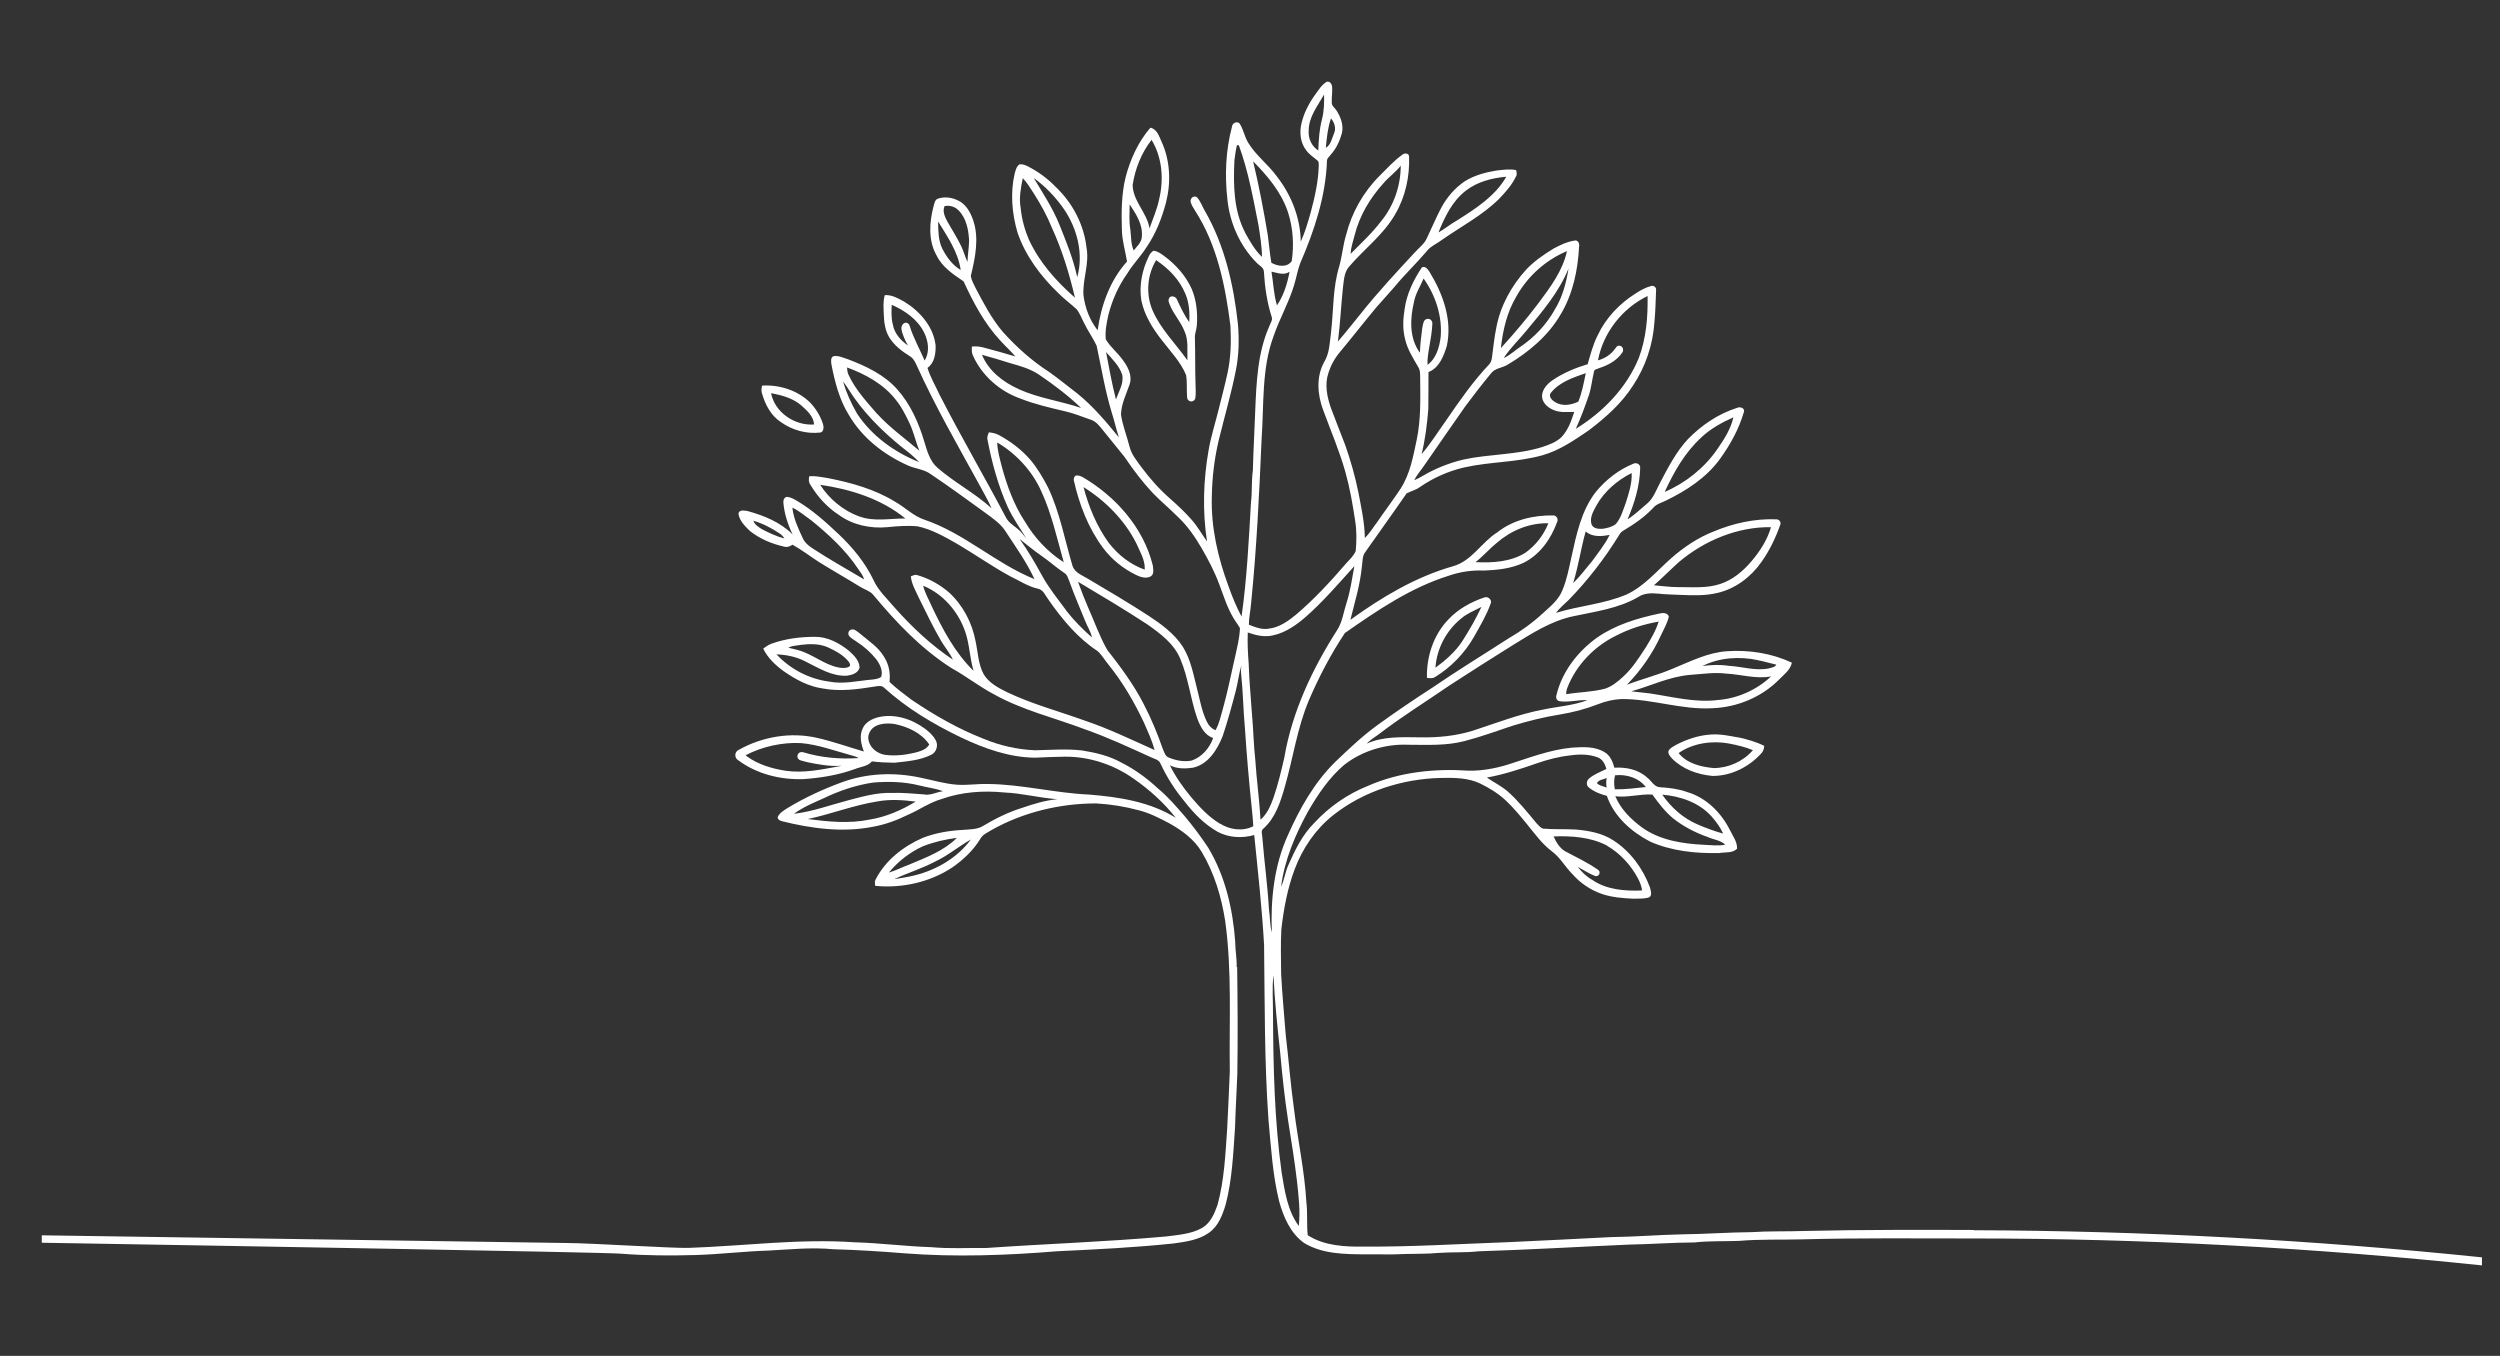<svg xmlns="http://www.w3.org/2000/svg" id="_&#xD1;&#xEB;&#xEE;&#xE9;_1" data-name="&#xD1;&#xEB;&#xEE;&#xE9; 1" viewBox="0 0 2765.7 1500"><rect x="0" y="0" width="2765.7" height="1500" fill="#333333" stroke="none"/><path d="M1318.2,319.3c-6.6-14.5-17.5-26.6-30.2-36-3.6-2.6-7.4-5.6-12-5.9-2.6,1.6-4.3,4.2-5.5,7-7.1,14.7-10.4,31.5-7.9,47.8,3.4,16.6,12.6,31.3,23,44.5,9.4,12.3,20.5,23.6,26.5,38.1,1.5,8.2.4,16.7,1.2,25,.2,2.5,2.4,4.5,4.9,4.3,0,0,0,0,.1,0,2.1-.2,3.8-1.8,4.1-3.9.7-4.9.3-10,.2-15-.6-17-.2-33.9-.7-50.9-.4-4.8,1.7-9.2,2.1-13.9,1.1-13.8-.3-28.1-5.7-40.9ZM1315.6,356.2c-5.7-7.7-9.6-16.4-13.6-25-1.1-2.4-3.8-3.8-6.3-3.2-1.1.3-2.1.9-2.4,2.2-1.4,2.2,0,4.7.8,6.9,4,10.3,12,18.5,16.1,28.9,4.9,10.2,3,21.7,3.4,32.6-13.1-18.5-29.8-34.7-38.8-55.8-7.3-17.7-5.7-38.7,4.2-55,13.8,9.2,25.9,21.6,32.3,37.1,4.2,9.8,5,20.8,4.4,31.3Z" fill="#fff" stroke-width="0"></path><path d="M910.3,468.7c-2.8-8.6-7.7-16.6-13.9-23.2-13.9-13.7-34.1-20.1-53.3-18.9-.7,3-1.1,6.1,0,9,3.5,12.2,10,24.5,21,31.5,12.5,8.9,28.3,13.2,43.6,11.4,4-1.2,3.7-6.5,2.7-9.7ZM853,434.9c12,2.4,24.6,5.6,33.9,14,6.1,5.5,13.2,11.9,13.7,20.7-21.2,1.6-43.6-13.3-47.6-34.8Z" fill="#fff" stroke-width="0"></path><path d="M1275.3,625.4c-10.4-41.8-41.1-76.3-77.8-97.7-2.4-1.2-5.2-2.3-7.8-1.4-1.4,1.3-2,3-1.8,4.9,6,26.8,16,53.1,32.6,75.2,9.5,12.7,22.2,22.8,36.4,29.7,4.9,2.4,10.9,4.3,16,1.6,4.3-2.4,2.8-8.3,2.4-12.3ZM1266.4,630.2c-16-5.6-29.7-16.5-40-29.9-13.2-18.4-22-39.6-27.7-61.4,24.2,15.1,45.2,36.3,58.2,61.8,4.1,9.4,10.1,18.8,9.5,29.4Z" fill="#fff" stroke-width="0"></path><path d="M1642.2,660.9c-14.9,5-29.2,12.9-40,24.5-16.4,17-24.2,41.2-23.6,64.5,2.9.3,6.2,1,8.8-.8,17.8-10.9,32.9-26.4,43.2-44.5,6.7-12,13.9-23.9,18.5-36.9,2-3.9-3.2-8.5-6.9-6.7ZM1617.4,709.8c-7.7,11.6-18.3,20.7-29.4,28.9,1.4-21.1,12.1-41.3,28.5-54.5,6.6-5.7,14.8-8.8,22.4-12.8-6.2,13.3-13.6,26-21.5,38.4Z" fill="#fff" stroke-width="0"></path><path d="M1035.4,819.4c-2.6-5.4-7.3-9.5-11.9-13.1-14.7-10.9-33.9-17.2-52.1-12.8-6.8,1.8-13.9,5.4-16.9,12.1-4.1,8.2-1.9,17.7,1.2,25.8-17.1-5-33.9-11-51.3-15-29.4-6.9-61.2-1.5-87.4,13.3-4.5,2-4.7,8.8-.5,11.2,20.7,15.5,47.2,22,72.8,21,19.1-1.4,38.3-4.5,56.4-11.1,6.4-2.6,14.2-2.9,18.9-8.5,8.2,1.1,16.5,1.3,24.8,1.5,13.7-1.5,28-2.5,40.6-8.7,5.8-2.6,8.2-10.2,5.4-15.8ZM888.1,832.2c-1.5-.4-3-.2-4.2.8h0c-2.9,2.4-2,7,1.5,8.1,1.7.5,3.4.9,5.1,1.4.9.3,1.8.5,2.7.7,11.9,2.5,25.8,5,37.9,3.9l-2.1.5c-19.6,3.6-39.7,8-59.7,5.1-15.1-2.3-30.3-6.8-42.8-15.8l-1.6-1.4c18.2-9.6,41-14.6,61.5-13.4,19,1.7,37,8.5,55.4,13.5,2.8.8,5.6,1.5,8.2,3-20.8,1.5-41.9-.4-61.8-6.5ZM1015.9,831.7c-11.9,3.2-24.3,5-36.6,3.4-2.1-.3-4.2-.9-6.1-1.8l-.8-.4c-5.2-2.4-9.4-6.8-11.1-12.3-1-3.1-1.2-6.3.3-9.5,4.3-10.7,18-11.6,27.8-10.2,14.7,3,30,9.8,38.6,22.7-2.5,4.5-7.3,6.7-12,8Z" fill="#fff" stroke-width="0"></path><path d="M1923.4,815.9c-10.1-1.8-20.3-4.1-30.6-3.3-13.7.8-27,5.3-39.1,11.7-2.7,1.5-5.5,3.1-7.4,5.5-2,3.4,1.2,6.8,3.3,9.2,11.8,12,28.4,17.9,44.9,19.4,20.7.1,40.6-10,54.3-25.3,2-2.2,2.8-5.1,2.9-8-8.9-4.4-18.6-7.1-28.2-9.3ZM1895.8,849.7c-14.1-1.3-29.6-5-38.8-16.6,15.9-11,36.7-14,55.6-10.6,9,1.8,18.1,3.8,26.6,7.4-10.7,12.4-27,19.8-43.3,19.8Z" fill="#fff" stroke-width="0"></path><path d="M1368.1,1069.8c.3-9.3-1.6-18.5-1.6-27.8-2.6-36.2-11-72.7-29.8-104.1-8.1-12.3-16.9-24-26.3-35.2-9.3-10.6-18.5-21.6-29.5-30.5-12.1-11.4-25.7-21.2-40.6-28.7-13.3-7.4-28.3-10.9-43.2-13.3-17.4-2-34.8-.5-52.2-.2-19.4-.8-38.8-5.2-56.8-12.7-28.3-11-54.8-26.3-79.9-43.3-8.3-6.2-16.6-12.5-24.2-19.6,1.2-9.5-.6-19.2-5.7-27.3-6.2-11-17.2-17.9-26.6-25.9-2.1-1.6-4.1-3.4-6.5-4.5-2.3-1-5.1-.2-6.3,2.1,0,0,0,0,0,0-.9,1.9-.3,4.2,1.2,5.6,2.3,2.1,5,3.8,7.6,5.5,8.3,5.3,15.7,12,21.8,19.6,4,5.5,7.5,12.6,5.3,19.4-2.9,2.1-6.7,2.5-10.1,2.9-15.8,1.3-31.7,5.4-47.6,2.2-22.1-2.9-42.9-13.8-58.1-30.1,10.8.4,21.8,2.6,31.5,7.6,14.7,7.2,29.4,16.9,46.4,16,5.5-.7,12.4-2.8,14-8.8,0-7.9-6.4-13.9-11.8-18.8-10.6-8.5-23.5-15.5-37.4-15.4-16.3,0-32.8,2-48.2,7.6-3.4,1.2-6.3,3.3-9.2,5.4,5,10.4,13.7,18.5,22.9,25.2,12.9,8.9,27.1,16.7,42.8,18.9,19.4,3.7,39.1.9,58.3-2.2,3.3-.5,7.3-1.3,9.9,1.5,25.1,22.9,54.6,40.3,85.1,55,25.6,12.1,53,22,81.6,22.3,10.8-.6,21.6-.8,32.4-1.1,27.5-.4,54.8,8.7,77.2,24.6,17.3,12.1,33.2,26.4,46.2,43-28.7-17.8-62.8-23-95.9-25.7-37.6-1.6-74.5-11.4-112.2-11.7-11.3-.3-22.6,1.6-33.9.8-13.6-1-26.7-5-40-7.7-28.8-6.3-59.4-5.2-87.1,4.9-20.7,7.6-40.8,16.8-59.7,28.2-4.3,2.8-9.2,5.4-11.5,10.2-.5,2.6,2.3,4.2,4.4,4.7,32.7,8.2,67.1,12.8,100.5,6.3,13.7-2.4,26.7-7.2,39.1-13.3,12.7-5.5,24.2-13.8,37.7-17.6,22-7.8,45.9-9.4,69-7.1,19.7.8,38.9,6.1,58.6,7.4-13.4,1.4-26.3,5.2-38.9,9.6-15.2,4.7-29.6,11.8-43.2,20-6.7,4.1-14.9,3.7-22.4,4.4-15.1.8-30.3,3.3-44.4,8.8-21.7,9.5-41.5,25-52.3,46.4-1.1,2.1-.5,4.5-.3,6.7,29.5,2.9,60.3-3.9,85.2-20.3,12.3-8.5,23.5-19.1,31.3-32,2.6-4.7,7.8-6.6,12.1-9.4,35.2-19.8,75.7-29.5,116-29.5,16,.9,31.9,3.5,47.4,7.7,11.7,3,22.5,8.6,33.2,14.2,14,7.8,27.6,17.7,36,31.7,14,23.5,22,50.2,26.1,77.2,7.5,54.9,4.2,110.4,5,165.7-1,21-1.7,42.1-2.9,63.1-2,28.3-3.1,57-10.7,84.5-3.3,9.5-7.6,19.7-16.5,25.2-12.2,7.1-26.8,8-40.5,9.8-66.1,5.9-132.4,8.1-198.5,12.7-20.5-.2-41.1,1-61.5-.9-28.3-.9-56.5-4.6-84.8-5.4-61-4.2-122,4.1-183,6.2-17.4.6-107.7-5.3-135.5-5.4-4.8,0-404-5.9-580.4-8.5v8.2c185.2,3.1,620,10.5,640.5,12.1,27.6,2.2,55.4,2.3,83,1.5,26.7-.8,53.4-4.1,80.1-4.9,24-1.3,48.1-3.8,72.2-1.5,26.2.7,52.3,2.4,78.5,4.5,56.4,4.4,113.1,2.3,169.3-2.3,42.9-2,85.8-4.1,128.6-8.6,13.5-1.9,27.8-3.8,39.1-11.9,10.3-7.2,14.9-19.6,18.4-31.1,7.3-27.9,8.4-57,10.4-85.7.5-19.6,1.8-39.1,2.5-58.6.6-39.5.4-79-.2-118.5ZM885,713.5c10.5-1.3,21.6-1.7,31.5,2.9,8,3.7,16.1,8.1,21.9,15,1.4,1.6,3.5,5,.6,6.3-3.3,1.8-7.4,1.3-11,.8-16.4-3.1-29.2-15.1-45.2-19.3-3.5-1-7.1-1.8-10.6-2.6,3.8-2.4,8.5-2.2,12.8-3ZM961.9,906.7c-22.5,4.7-45.7,2.3-68.3-.6,26-5.5,50.9-15.4,77.1-19.5,14-2.6,28.3-1.6,42.3.2-15.7,9.5-32.8,17-51.1,19.9ZM1023.2,878.9c-12.3-.8-24.6-2.2-37-1.7-15.8-.5-31.3,3.8-46.5,7.8-20.4,5.3-40.4,12.8-61.4,15.3,10-7.4,21.8-12.2,33.1-17.3,17.2-8.3,35.6-14.5,54.6-17.3,16.9-1.3,34-1,50.5,3.1,8.9,2.4,18.1,3.2,26.7,6.5-6.8.9-13.1,4.5-20.2,3.8ZM1020.6,936.4c12.2-4.9,25-7.8,38-9.5-14.3,14.3-33.8,21.6-52.1,29.3-7.8,2.8-15.2,6.8-23.2,9.1,10.1-12.2,22.9-22.3,37.3-28.9ZM1012.7,968.2c-7.7,1.9-15.6,3.2-23.4,4.4,14.8-7,30.6-11.7,45.1-19.4,14.2-6.6,26.2-16.9,39.7-24.5-14.9,20.1-37.5,33.4-61.5,39.5Z" fill="#fff" stroke-width="0"></path><path d="M2183.7,1360.7c-46.9-.2-125.2-.4-187.7,1.1-19.5.7-39,0-58.4,1.3-25.2.2-50.3,2.1-75.6,2.4-26.7.5-53.3,2.8-80,3.1-37.9,2.1-75.8,3.7-113.7,5.6-52.9,1.9-105.8,5.2-158.8,4.9-21.3.3-44.3-.7-62.8-12.6-1.3-12.2,0-24.5-1.5-36.6-2-34.7-9.5-68.7-13.7-103.1-3.8-27.1-5.8-54.4-9.1-81.5-1.8-22.6-3.9-45.1-5.1-67.7-.2-16.5-.6-33,.2-49.4,2.6-22.5,6.7-45.1,14.7-66.4,8.7-23.3,23.2-44.6,42.8-60.1,33.6-26.5,76.5-40.1,119.1-41.1,14.5-.3,29.8-.2,43.2,6.1,10.3,5,20.3,11.1,28.7,19,8.4,8,15.9,17,23.2,26,8.5,10.4,16.4,21.5,27.2,29.8,9.6,6.9,15.1,17.6,23.4,25.8,8.7,9.9,20,17.4,32.4,21.7,11,3.7,22.7,4.6,34.2,5.2,6-.2,12.2.4,18-1.5,3.8-2.3,1.7-7.6.9-11-7.7-20.8-21.6-39.8-40.3-51.9-12.2-8.1-27.1-10.8-41.5-12.1-12.2-.7-24.3,0-36.5-1-3.1-1-5.1-4-7.3-6.1-10-12-19.8-24.4-31.5-34.8-7.1-6.2-15.6-10.3-23.3-15.6,18.8-3.4,36.9-9.4,54.8-15.6,12.1-4.2,24.6-7.6,37.4-8.9,10.1-1.5,20.8-1.5,30.5,2.2,5.4,2.1,8.1,7.5,9.5,12.8-6.5,3.2-13.6,5.8-19.2,10.6-2.9,2.3-3.4,7.4-.3,9.8,5.7,4.7,12.8,7.5,20,9.3,7.8,22.7,27,39.8,47.8,50.6,23.9,10.6,50.7,13.3,76.6,12.7,6.5-1.2,14.8.4,19.7-4.9.2-7.9-5.2-14.7-8.5-21.6-9.7-18.9-26.2-35-46.8-41-9.6-3.5-19.8-4.7-29.9-5.3-6.6-.2-9.4-7.1-14.2-10.6-9.8-9.1-23.5-11.8-36.4-11-1.7-6.6-4.6-13.6-10.8-17.2-10.8-6.6-24-5.8-36.1-5-24.8,2.3-48.2,11.6-71.7,19-13.7,4.1-28,6.7-42.3,6.5-37.7-2.6-76.6,1.4-111.5,16.7-22.5,9-42.8,23-59.3,40.8-13.1,13-21.5,29.9-28.8,46.6-3.6,7.8-4.5,16.5-8.2,24.2,3.8-29.4,15.5-57,29.6-82.8,11-19,23.4-37.7,40.3-52,20.2-15.7,46.1-23.4,71.6-22.2,20.7.1,41.7,1.2,61.9-4.2,17.8-4.6,35.1-11,52.6-16.8,17.1-5.2,34.5-9.6,52.1-12.4,14.6-2.4,28.9-6.1,42.7-11.5,8.3-3.3,17.1-5.3,26-5.7,33.7-.1,66.4,12.1,100.2,10.2,27.5-1,54.7-12.2,74.1-31.9,5.4-5.5,12.3-10.5,14-18.5-22.1-10.4-47.1-14.3-71.4-12.7-21.5,1.3-41,11.4-60.6,19.4-16.4,7-33.8,11.3-50.5,17.7,15.6-16,28.5-34.6,37.8-55,3.1-6.7,6.9-13.1,8.6-20.3-1.3-4.6-7-4.4-10.7-3.4-24.2,5.1-48.4,12.4-68.9,26.7-21.3,15.3-38.5,37.5-44.7,63.3-1,2.9,0,6.2,3.2,6.9,10.3,1.6,20.6-1.7,31-1.1-15.6,5.9-32.4,6.9-48.6,10.3-26.8,5-52.2,15-78,23.4-18.9,5.9-38.9,7.8-58.7,7.4-19.8-.2-40.5-1.3-59,7,3.8-3.8,8.3-6.9,12.8-9.9,25.4-19.6,52.8-36.5,79.2-54.7,23-15,46.3-29.7,69.6-44.3,20.9-12.8,41.9-26.6,66.3-31.9,24.7-5.4,50.6-8.5,72.7-21.5,6.4-4.3,14.5-4.4,21.9-3.7,8.1,1,16.3.9,24.5,1.4,13.8.6,27.8,1.1,41.3-2.2,19.9-4.6,37.1-17.8,48.7-34.4,8.9-12.6,15.6-26.6,20.7-41.1,1.2-3.1-1.6-6.1-4.6-5.9-23.8-.9-47.6,4.4-69.5,13.6-17,6.7-32.5,17.1-46.2,29.1-16.1,14.1-30.2,31.5-50.1,40.6-24.8,10.5-52.2,12.3-77.8,20.2,4.1-5.3,9.3-9.8,14.2-14.4,21.2-21.8,39.9-46,55.8-71.9,1.1-1.8,2.5-3.6,4.4-4.6,12-7.1,23.7-15.1,33.3-25.4,3.5-4.2,9-5.4,13.7-7.8,22.5-10.9,44.3-24.9,59.4-45.3,11.7-16,21.5-33.6,27.1-52.7,1.6-4.1-4-6.4-7.2-4.8-20.9,6.5-39.6,19.2-54.8,34.8-13,14-21.8,31.2-30.6,47.9-4.4,8.2-7.4,17.6-14.8,23.6-7,5.8-13.5,12.3-21.3,17.1,7.8-18,13.6-37.2,14-57,.3-4-4.3-6.2-7.6-4.5-16.2,6.6-30.4,17.7-41.5,31.2-16,20.6-21.4,46.8-26.9,71.8-2.8,12.5-5.1,25.3-10.2,37.3-4.2,10.4-13.2,17.6-21.2,24.9-11.6,10.7-24.5,20.1-38.2,28-28.1,18.2-56.6,35.5-84.1,54.4-20.8,13.4-41.3,27.3-61.3,41.8-16.8,12.2-31.8,26.6-46.8,40.9-22.9,22.7-38.9,51.2-51.9,80.5-15.3,33.6-19.3,71.3-17.8,107.8-2.4-8.3-1.8-17.1-3.2-25.6-1.5-26.5-5.2-52.9-7.3-79.4,0-3.3-2.1-7.6,1.2-10,13.2-11.8,18.8-29.2,23.5-45.7,9.3-32,13.8-65.6,26.9-96.5,11.1-25.8,24.2-50.8,39.7-74.1,35.9-25.1,72.9-50.3,115.2-63.5,12.5-4.3,25.6-6.2,38.8-5.6,14.8-.6,30.1-2.2,43.7-8.6,18-8.9,30.3-26.4,37-44.9,1.7-3-.2-7.2-3.8-7.5-22-.4-44.7,4.8-62.3,18.7-17.5,11-28.1,31.7-48.9,37.5-41.5,11.8-78.9,34.2-113.6,59.3,4.8-19.5,10.8-38.8,12.7-58.9.9-5.4.2-11.5,3.8-16.1,15.1-21.7,30.7-43.1,45.7-64.9,4.8-2.5,10.3-3.7,14.7-7,14.8-10.2,31.5-17.7,49.1-21.7,28.4-6.4,58.1-5.5,86.3-13.4,18.9-5.3,35.2-16.6,51.3-27.5,18.5-14.1,36.4-29.8,49-49.6,13.8-20.7,22-45,23.7-69.7,1.2-12.2,1.4-24.4,1.9-36.6,0-2.8-3-4.7-5.5-3.9-6.3,1.6-12,4.9-17.4,8.4-17.7,11.2-32.8,27-41.7,46.1-5.2,10.1-8,21.2-11.1,32-13.7,4.1-27.1,9.7-39,17.8-5.6,3.9-10.8,9.5-11.5,16.6-.5,7.4,5.8,13.3,12.1,16,7.4,3.5,15.7,2.4,23.5,2.4-3.1,9.8-6.7,19.9-13.8,27.6-6,6-14.3,8.8-22.1,11.4-28.2,8.7-58.1,7.5-86.7,13.7-15.7,3.8-31,9.8-45,18.1-3.1,1.8-6.2,3.4-9.4,4.8,3.1-6.4,8.1-11.7,12-17.7,14.7-21.6,29.9-42.9,44.8-64.5,9.2-12.3,18.6-24.5,28.4-36.3,4.4-5.7,12.4-5.7,18.2-9.4,23.2-13.8,44.8-31.9,58.5-55.4,13.7-22.7,19.2-49.3,20.5-75.5.7-3.2-1.4-7.4-5.2-6.3-8.3,1.3-16.1,5-23.4,9-10.6,6.5-21,13.7-29.6,22.7-16.7,18.2-29.1,40.8-33.5,65.2-2.2,10.7-3.2,21.6-4.7,32.5-.4,2.6-1.1,5.4-3,7.4-17.9,18.9-32.8,40.3-47.5,61.8-9,12.5-17.1,25.8-27.3,37.5,4-16.2,6-32.9,7.4-49.5.3-13.8,0-27.5.2-41.2,11.9-4.6,16.9-17.8,20.3-29.1,6.2-28.6-4.4-57.6-19.2-81.8-1.8-2.7-4.7-6.8-8.4-4.9-9.3,13.9-16.8,29.4-19.1,46-1.8,11.1-2.4,22.7.6,33.7,2.5,11,8.7,20.6,14.3,30.3,2.6,3.9,2.2,8.7,2.3,13.2.2,22.5.8,45.2-3.8,67.3-3.9,18.6-7.4,38-17.8,54.2-8.1,12.3-17.1,24.1-25.4,36.3-4.7,6.1-8.6,12.9-14.2,18.3-.3-17.1-4-33.8-7.2-50.6-3.6-17.6-8.5-34.9-14.4-51.8-5.2-13.8-10.8-27.4-15.9-41.2-4.3-12.4-7.2-26.1-2.8-38.9,2.7-8.7,7.2-16.7,13.1-23.6,13.6-16.3,26.5-33,40.1-49.2,6.6-7.7,13.6-15,20.2-22.8,11.1-13.5,23.8-25.5,35.1-38.8,4.5-6,11.8-8.7,17.6-13.2,21.1-14.7,44.3-26.8,62.7-45,7.2-7.5,14.2-15.4,18.7-24.8,1.4-2.1.6-4.6.2-7-7.3-1.5-14.8-.3-22.1.5-12.1,2-24.2,5.3-34.7,11.8-11,7.4-19.9,17.8-26.1,29.4-5.8,10.9-10.5,22.3-15.8,33.4-2.8,6.5-8.8,10.7-13.4,15.9-20.5,22.1-41.1,44.2-59.9,67.9-8.4,10.2-16.5,20.7-25.2,30.7,2.6-20,3.5-40.1,5.6-60.1,1.1-7.9,1.3-16.9,7.1-23.1,16.6-19.3,37.7-35,50.5-57.3,11.5-19.4,16.4-42.2,15.5-64.6-.5-3.5-5.5-3.5-7.6-1.4-9.2,6.6-16.8,15.1-24.8,23-18.1,18-31.1,41-37.3,65.7-3.4,11.3-4.3,23.1-7.5,34.5-7.4,23.9-6.2,49.2-9.2,73.8-1.4,10.9-1.6,22.5-7.5,32.2-9,16.3-7.5,36.2-1.1,53.2,8.3,22.6,17.8,44.7,24.4,67.9,5,17.7,8.2,35.9,10.9,54.1,1.9,11.2,1.7,22.6.7,33.8-2.1,5.5-6.9,9.5-10.7,13.9-17.3,20.1-35.3,39.6-55.6,56.8-8.6,7-18.1,13.8-29.4,15.2-7.8,1.6-15.4-1.5-22.5-4.3,0-8.1,1.9-16,2.5-24.1,6.1-60.4,9-121.1,11.6-181.7,2.7-38.1-.2-77.6,13.4-113.9,6.4-18.7,16.4-36,22.2-54.9,2.7-8.4,4-17.1,7.1-25.3,15.6-36,28.3-74.1,29.6-113.6.2-2.7,2.7-4.4,4.2-6.5,6-6.6,9.8-14.9,12.2-23.3,2.3-8.9-1.1-18.2-5.9-25.6-1.9-3-5.7-5.3-5.2-9.3-.2-5.6.8-11.2.4-16.7-.2-3-2.3-6.5-5.8-5.8-5.7,3.2-9.1,9.1-12.9,14.2-7,9.7-12.6,20.5-15.3,32.2-2.3,10-1.1,21.3,5.4,29.6,3.2,4.5,8,7.4,12.1,11,2.1,1.3,1.6,4,1.7,6.1-.5,17.5-4.4,34.7-8.9,51.5-3.1,11-6.3,22-11,32.3-.4-26.1-10.3-51.3-26.2-71.8-9.6-13.4-23.3-23.3-31.9-37.5-4.1-6.6-5.3-14.7-9.5-21.3-3.1-3.1-8.1-.7-8.5,3.5-6.9,26-8.1,53.4-5.1,80.1,2.6,26.1,13.7,51.5,32.2,70.2,2.8,3.2,8,5.2,8.2,9.9,1,16.9,3.4,33.9,8.6,50.1,1.4,3.4-1.3,6.6-2.3,9.7-13.3,29.6-14.6,62.8-15.9,94.7-.7,21.9-2.1,43.7-2.6,65.6-1.7,11.8-.6,23.7-2.1,35.5-2.4,42.1-4.5,84.3-10.4,126.1-5.7-10.6-10.3-21.8-14.3-33.2-11.8-31.7-19.6-65.3-18.6-99.3.3-21.1,2.8-42.2,7.7-62.8,6.3-25.9,13.9-51.5,19-77.7,3.3-16.6,3.6-33.6,2.2-50.4-4.7-43.4-14.6-87.1-36.5-125.2-2.9-4.9-4.7-10.4-8.4-14.8-.5-.6-1.1-.9-1.8-1.1-3.4-.9-6.3,2.4-5.6,5.8.8,3.5,3.2,6.8,5,9.9,24.4,37.9,33.4,83.1,39,127.2.9,17.4.5,35-3.2,52-2.8,13.3-6.4,26.4-9.6,39.5-3.7,15.2-8.6,30.2-11.3,45.6-5.9,33.4-7,67.8-1.8,101.4-5.8-8-10.6-16.9-17.3-24.3-7.2-8.2-15.2-15.6-23.4-22.9-12-10.5-22.7-22.5-32.2-35.4-5.1-7-10.9-13.9-12.9-22.6-3-11.7-7.6-23-9.4-35.1.3-11.7,5.7-22.4,9.5-33.3,3.5-10.1-2.2-20.3-8.2-28.1-5.6-7.6-13.3-13.7-18.1-21.9-1-9.1,1-18.3,2.9-27.2,4.2-16.3,11.1-31.9,20.8-45.5,6.3-10.5,15-19.1,21.5-29.4,10.2-14.9,16.8-31.9,21.4-49.2,5.7-22.2,4.7-46.4-4.9-67.4-2.8-6-5-13.9-12.4-15.4-13.4,15.6-22.2,34.9-27.4,54.8-4.6,18.9-4.7,38.7-4.1,58,.2,12,3.8,23.5,5.7,35.2-18.9,21-28.7,48.5-32.5,76.1-8.8-11.1-14-24.9-15.7-38.9-1.1-17.6,6.7-34.8,3.4-52.3-2.8-25.8-15.6-50-34.4-67.7-8.7-9-19-16.5-30.2-22.3-2.9-1.5-6.1-2.8-9.5-2.4-3.5,2.2-4.3,6.6-5.4,10.2-5,21.6-3,44.4,3.2,65.5,8.9,25.9,25.8,48.3,45.4,67.1,6.2,6.2,13.2,11.4,19.7,17.3,3.7,4.3,5.5,9.9,8.2,14.9,4.2,8.9,10.1,16.9,14.2,25.8,5.3,24.7,9.3,49.7,16.7,73.9,2.9,9,4.9,18.3,7.9,27.4-14.2-17.4-28.7-34.7-46.3-48.8-10.2-7.9-20.2-15.9-30.6-23.4-19-12.2-36.1-27.4-51.2-44.2-12.4-14.4-21.3-31.5-30.1-48.2-2.2-4.6-4.9-9-5.6-14.1,4.8-19.9,9.4-41.5,2.6-61.5-3.1-9-8.3-18.5-17.6-22.3-6.6-3.1-14.4-4-21.4-1.6-3.6,1.2-3.9,5.5-4.9,8.6-4.6,17.7-6,37.8,3.4,54.2,6.2,12.9,18.5,21,29.9,28.7,10.7,23.4,23,46.5,40.6,65.5,5.4,6,11.5,11.4,16.7,17.6-11.6-3.5-23.3-6.8-35.1-9.9-4.2-1.2-8.7-1.5-13-1.1-.2,3.3-.4,6.8,1.1,9.9,9.9,22.2,29.6,39.5,52.4,47.6,15.9,6.3,32.5,10.1,49.1,14,9.9,2.2,19.4,6.2,29,9.5,5.8,1.8,9.5,6.9,13.2,11.4,8,9.9,16,19.9,24.1,29.8,9.6,14.3,20,28,31.8,40.5,8.7,8.8,18.1,16.7,26.9,25.5,10.5,9.8,18.8,21.7,26,34,7.7,13.2,14.9,26.9,20.2,41.3,4.7,12.5,8.6,25.3,15.5,36.8,2.2,3.8,5.1,7.3,7.2,11.2-.4,11.2-3.3,22.2-5.7,33.1-4.3,18.8-8,37.7-13.2,56.2-2.4,8-3.9,16.4-8.2,23.7-4-1.8-7.3-4.9-9.2-8.9-5.6-11-7.7-23.4-10.7-35.2-4.3-16.5-7.1-33.8-16.3-48.5-9.5-14.5-23.8-24.9-38.1-34.3-21.9-14.2-44.4-27.5-66.9-40.8-6.2-3.7-14.1-6.5-16.8-13.8-8.7-29-14-59.3-27.1-86.9-5.6-10.9-11.9-21.6-19.8-31-9.7-11.1-21.6-20.1-34.5-27.1-3.5-2-7.4-2.7-11.3-3.1-.9,2.5-2.2,5.2-1.5,8,4.9,25.6,11.8,51,22.5,74.8,5.7,12.2,13.5,23.2,20.6,34.7-3.3-3.8-6.2-8-10.3-11.2-4.5-3.6-9.7-6.8-12.4-12.2-24-45.5-50-89.9-73.4-135.7-4.6-9.9-10.1-19.3-13.4-29.7,7.9-5.4,9.3-16.1,9-25-2.4-20.7-17.4-37.7-34.6-48.2-6.7-3.7-13.7-7.8-21.6-7.3-2.1,7-1.3,14.4-1.1,21.6.3,8.7,1.5,17.8,6.2,25.4,5.5,8.8,13.9,15.1,22.5,20.5,4,2.3,6,6.5,7.8,10.5,20.2,44.7,44.8,87.3,68.4,130.3,4.8,9.1,10.2,18,14.3,27.5-18.5-16.9-41.2-28.5-60-45-8.3-7.3-11.2-18.3-14.3-28.4-6.2-20.9-15.3-41.6-29.9-58-14.3-16.3-34.5-25.8-54.5-33.4-5.2-1.6-10.7-4.5-16.3-3.4-3.3,1.6-2.5,6.2-2.1,9.2,3.8,19.5,8.8,39.2,19.5,56.2,14.7,25,38.6,43.6,64.8,55.3,8.3,3.9,18.1,4.2,25.6,9.8,20.5,13.8,40.4,28.3,60.4,42.8,8.4,6.2,17.5,12.3,23,21.5,11,16.8,22.8,33.4,31.3,51.8-43.1-17.4-77.6-50.9-121.9-65.8-12.2-4.1-21.3-13.7-32.4-19.9-22.6-13.9-48.5-21-74.3-26.1-6.8-1.1-13.6-2.5-20.5-2.1-.9,3.2-.8,6.7,1.2,9.5,7.9,13.2,18.5,24.9,31.4,33.3,15.4,11.2,35,15.4,53.8,13.6,11.1-1.1,22.3-2,33.5-.9,15.8,3.4,29.8,11.5,43.7,19.4,19.9,11.7,38.8,25.1,59.1,36.1,9.8,4.6,19,10.9,29.8,13.4,6.4.9,8.7,7.9,12.2,12.4,15,21.5,32.1,42.2,54.2,56.7,4.7,4.1,7.7,9.7,11.7,14.5,16,19.7,28.9,41.9,39.7,64.8,4.3,9.9,8.9,19.7,11.7,30.2-25.4-11.4-50.5-23.6-77-32.5-28.9-10.5-58.9-18.4-86.8-31.8-9.5-4.7-19.5-10.1-25.2-19.4-6.2-11.3-6.4-24.5-9.1-36.9-3.9-20.4-14-39.8-29.5-53.9-10.2-8.7-22.1-15.4-34.9-19-2.5-1-4.9.5-7.2,1.3.8,8.5,5.3,15.8,8.7,23.4,7.9,16,15.6,32.2,24.6,47.7,4.2,7.2,9.7,13.5,13.3,21.1-24.1-16-45.3-36-64.5-57.6-8.2-9.8-18.1-18.7-23.4-30.5-9.2-19.3-23-36-38.5-50.7-14.3-13.5-29.1-26.8-46.1-36.9-3.4-1.9-6.9-4.1-10.9-4.4-3.1,0-4.4,3.5-4.2,6.2,1,12.3,4.9,24.2,10.2,35.3-13.5-13.5-31.6-20.8-49.7-25.8-3.5-.5-9.5-2-10.2,3,1.2,7.9,7.4,13.9,12.9,19.2,11,8.7,24.3,14.2,38,17.2,3.2,1,6.3-.5,8.9-2.2,10,5.5,19.1,12.6,28.7,18.8,15.2,9.5,30.8,18.3,46,27.7,4.7,3,10.6,4.4,14.4,8.7,25.3,30.5,53,59.7,86.6,81.2,16,8.8,30.4,20.2,46.6,28.8,31.6,17.8,67.3,26.2,101.1,39,24.8,8.7,48.6,19.8,72.4,30.6,3.9,2.1,9.4,2.7,11.3,7.3,7,15.2,16.1,29.4,26.9,42.3,10,13,21.8,24.9,36.1,33.1,12.3,6.7,27.3,7.5,40.7,3.7,4.1,40.5,8.6,80.9,10.9,121.5.8,64.7.3,129.4,4.9,194,2.8,30,4.5,60.4,11.8,89.8,4.8,17.4,12.5,35.3,27.7,46.1,20.4,12.3,45.1,12.3,68.2,12.5,14.3-.3,28.7.5,43.1-.4,12.4-.4,24.9,0,37.3-1.2,14.8-1.1,29.6-.1,44.4-1.8,55.4-1.7,110.7-5,166.2-7.4,24.2-.4,48.3-2.3,72.5-2.4,16.4-1.8,32.8-1.1,49.3-1.7,23-2,46.2-1.1,69.2-1.7,63.4-1.7,126.9-1,190.3-1,187.3,0,375.4,10.2,562.4,29.8v-8.9c-186.8-19.3-374.8-29.4-562-30ZM1777.8,935.6c14.6,8.5,26.4,21.4,34.3,36.3,2.2,4.1,3.9,8.5,4.5,13.2-18.8.8-39.2-.7-55.1-11.7-6.3-3.5-11.7-8.7-16.1-14.4,6.3,3.3,12.3,7.4,19,10,2.1.8,4.4-.3,5-2.4v-.2c.5-1.5-.1-3.2-1.4-4.1-11.5-8-24.2-14.1-36.6-20.6-6.1-3.6-9.9-10.1-12.7-16.4,20-.7,41.2.7,59.2,10.2ZM1893.3,903c5.1,5.8,9.8,12.1,13,19.2-9.7-2.7-19.1-6.2-28.2-10.1-16-6.8-29.4-18.8-39.2-33,20.1,1.7,40.7,8.7,54.5,24ZM1828,879c6.8,9.5,14,18.9,23,26.4,11.4,9,24.4,15.7,38,20.5,6.4,3,14.5,3.5,19.6,8.6-7.8,1.5-15.7.4-23.5.1-23.8-1.2-48.9-5-68.7-19.3-12.2-9-23.5-20.2-29.4-34.4,13.8,1.6,27.2-2.7,41-1.9ZM1786.7,857.7c12.5-1.4,26.2,2.7,34,13-11.4,1.2-22.8,2.7-34.2,2.5-1.1-5.1-1.1-10.4.2-15.5ZM1777.4,871.3c-3.6-1.5-7.9-2-10.7-4.8,1.5-4,7.2-4,10.7-5.9-.6,3.6-.6,7.2,0,10.6ZM1944.8,730.4c6.8,1.3,13.5,3.4,20.3,4.9-1.6,3.1-5.6,3.2-8.5,4.2-14.7,2.9-29.3-2.1-44-2.9-9.7-1.5-19.5-1.1-29.2.2,18.8-9.5,41-10.8,61.4-6.5ZM1869.6,746.6c13.4-.9,26.8-3.1,40.2-1.4,16.5.9,33,6.2,49.5,3.1-15.8,14.9-37,24.4-58.7,26.1-25.4,3.2-50.6-3.6-75.5-7.3-6.8-.8-13.7-1.5-20.5-2.3,21.6-6,42.3-16.3,65-18.2ZM1732.7,767.9c-.1-2.6.4-5.1,1.4-7.5,9.8-24.9,29.7-45.4,53.6-57.1,14.8-7.7,30.8-12.8,47.2-15.6-3.1,10.2-8.7,19.4-14.2,28.5-7.6,11.6-15.1,23.6-25.6,32.9-5.7,5.3-12,10.3-19.5,12.8-14,3.7-28.7,3.7-43,6.1ZM1857.3,621.8c28.3-23.8,64.7-39.1,101.9-38.6-4,14-12.1,26.5-21.4,37.5-9.3,11-20.8,20.8-34.7,25.3-15.2,5.1-31.5,3.4-47.2,3.5-8.8,0-17.4-1.3-26.2-2,9.4-8.3,18.3-17.3,27.6-25.7ZM1882.3,483.7c10.3-9.5,22.6-16.4,35.3-22-2.9,12.9-10.2,24.3-17.7,35.1-14.4,20.9-35,37.4-58.3,47.4,10.2-22.1,22.5-43.9,40.7-60.4ZM1765.9,559.5c8.8-15.8,23.1-28.1,39.2-36.2.5,11.5-3.2,22.6-6.7,33.5-3,7.9-5.3,16.5-10.9,23-4.2,3.2-9.6,4.5-14.7,5.2-4.4.3-10.3-.2-12.1-4.9-2.3-7.3,1.8-14.3,5.2-20.5ZM1754.2,587.9c7.3,6.5,17.6,5.6,26.5,3.8-5.1,10.7-12.8,19.8-19.6,29.4-6.9,8-13.1,16.7-20.8,24,5.9-18.7,8.6-38.3,13.9-57.2ZM1655.9,600.5c15.7-13.6,36.1-22.2,57-21.6-5.1,13.1-14.2,24.7-25.7,32.8-16.3,10-36.3,11.1-54.9,10.2,8.5-6.5,15.3-14.8,23.7-21.4ZM1757.6,437.7c2.9-8.7,3.7-17.8,5.8-26.7.5-2.6,3.7-2.7,5.6-3.7,9.9-3.2,19.8-8.4,25.7-17.3,2.2-2.8.3-7.8-3.5-7.5-2.5-.4-3.5,2.4-4.9,3.8-4.4,6.2-11.2,10.3-18.5,12.4,5.7-30.6,26.9-57.7,54.9-71.2.4,23.1-1.5,46.7-9.7,68.5-13.5,33.1-39.6,59.9-69.7,78.4,5.4-12,10.1-24.4,14.3-36.8ZM1720.5,444.9c-3.6-2-8.2-6.7-4.5-10.7,9.5-11.7,24.6-16.6,38.3-21.4-2.1,10.6-4.2,21.4-8.2,31.5-7.9,3.8-17.8,5.5-25.6.6ZM1719.9,342.8c-9.2,16.2-22.2,30.2-37.7,40.7-6.3,4.1-11.8,9.6-18.7,12.6,7.2-11.1,17-20.2,25.3-30.5,17.7-21.2,36-42.7,46.4-68.5-2.5,15.9-6.7,31.9-15.4,45.7ZM1677.5,328c12.4-22.3,32.4-40.3,56-50.2-4.7,21.8-18.6,40.2-31.7,57.8-13,17.2-26.9,33.6-41.4,49.5,2.1-19.8,6.8-39.8,17.1-57.1ZM1570.8,390.2c-11.8-15.9-11-37.4-6.6-55.8,1.6-9.5,7.1-17.6,10.7-26.3,13.2,18.6,20.8,41.7,18.9,64.6-1.4,11.3-4.9,23.8-14.5,30.9-1.1-10.4,4.7-28.8,5.3-45.8,0-2.1-1.2-4.1-3.2-4.8,0,0-.2,0-.3-.1-2.3-.7-4.8.4-5.8,2.6-1.1,2.3-1.3,5-1.9,7.5-1.3,9-2.2,18.1-2.6,27.2ZM1621.8,210.8c12.7-9.8,28.8-13.9,44.6-15.3-12.4,21.7-34.1,35.4-54.6,48.4-7.1,3.9-13.4,9.3-20.5,13.3,7-17.1,15.3-34.9,30.5-46.4ZM1498.6,260.2c5.4-21.6,17.1-41.2,32-57.6,5.9-6.9,13.4-12.1,19-19.3,0,22.1-7.6,44.3-21.7,61.4-9.9,13.2-22.2,24.3-33.7,36.1.2-7.1,2.7-13.8,4.4-20.6ZM1472.4,131c4,4.6,6,11.1,3.3,16.9-2.3,5.4-3.5,12.6-9,15.6,1.1-10.9,2.1-22,5.7-32.4ZM1458.4,166.5c-7.2-4.6-11.3-13.1-10.6-21.7-.2-15.3,9.9-27.6,17-40.2.2,9.1,0,18.4-2.3,27.3-3,11.3-3.7,23-4.1,34.7ZM1377.4,257.1c-12.8-24.4-13-52.8-11.8-79.6.7-5.7,1.5-11.4,2.8-16.9.5,0,1.6,0,2.1.1,10.5,28.7,15.9,58.9,21.8,88.8,1.8,11.5,3.6,23.1,3.9,34.7-8.2-7.5-13.5-17.5-18.9-27ZM1402.6,260.5c-4.6-27.5-9.8-54.9-16.3-82,16.2,16.3,31.5,34.5,38.7,56.7,5.5,17.2,6.7,35.9,4,53.7-5.3,7.4-15.6,5.7-22.5,1.8-1.8-10-2.5-20.1-3.9-30.2ZM1406.6,300.5c6.6,1.3,13.8,4.5,20,.1-2.4,13-6.4,26.1-13.9,37.2-3.7-12.1-4-24.9-6.1-37.4ZM1274,154.8c11.9,19.6,13.6,43.9,8.3,65.8-2.3,11.1-6.9,21.4-10.6,32-2.8-17.3-18.2-29.9-18.7-47.8,2.7-18,9.7-35.6,20.9-50ZM1249.7,226.1c7.1,10.6,14.8,22.4,13.5,35.7-.2,6.3-5.4,10.7-9,15.3-3.3-7.3-2.7-15.4-3.7-23.1-1.6-9.2-.9-18.6-.8-27.9ZM1138.3,265.3c-4.8-11.3-8-23.2-9.2-35.4-1.9-11,.2-22.1,2.4-32.8,4.8,5,8.3,11,12.1,16.8,7.8,12.2,14.8,24.9,20.2,38.3,11.3,24.7,19.2,50.7,25.4,77.1-20.6-18-39.2-38.9-50.8-63.9ZM1191.7,306.6c-4.3-20-12.1-39.2-19.7-58.1-7.4-18.3-18.3-34.8-28.4-51.6,13,9.4,24.2,21.2,33.4,34.4,14.8,21.7,21.9,49.6,14.7,75.4ZM1042.4,275c-4.5-9.3-4.4-19.9-4.6-30,10.3,16.8,22.2,33.8,25,53.7-9.1-5.4-15.7-14.4-20.4-23.7ZM1070.2,289.6c-2.6-5.6-4.1-11.6-6.8-17.2-4.6-9.5-10.3-18.4-15.5-27.6-2.7-5.1-5.5-11.1-2.9-16.8,5.5-1.1,11.2.5,15.2,4.5,8.9,8.7,11.3,21.8,11.9,33.8-.2,7.8-1.5,15.5-1.8,23.3ZM1126.9,430.4c-17.2-7.6-33.2-20.1-40.6-37.9,10.8,2.9,21.5,6.2,32.1,9.5,10.7,3,21.6,6.1,30.9,12.4,16.4,11.1,32.4,23.2,46.7,36.9-22.8-7.7-47.1-10.8-69.1-20.8ZM1234.6,442c-4.6-17.3-7.5-34.9-11-52.5,6.7,7.6,14.5,15,17.8,24.8,2.2,9.8-3.8,18.7-6.8,27.7ZM1006.4,360.6c-.4-1.4-1.3-2.6-2.6-3.2-2.6-1.2-5.2.6-6.3,3.7-.3.8-.3,1.6-.3,2.4.6,5.7,4.7,14.6,7.3,18.7-8-5.4-15.2-13.5-16.8-23.4-1.9-7.1-1.5-14.4-1.2-21.6,14.4,6.3,28.5,16,35.7,30.4,4.8,9.6,6.7,21.7.7,31.2-4.2-9.9-12.8-25.8-16.5-38.1ZM947.9,457.1c-6.4-11-11.7-22.9-15.3-35.1,2,2.5,3.9,5.2,5.6,7.9,15.6,25.2,36.8,46.3,59.7,64.9,6.6,5.1,13.2,10.2,18.9,16.4-27.4-10.9-52.6-29.1-68.9-54ZM970.3,457.8c-11.5-13.3-23.8-26.5-31.3-42.6-1.5-2.7-1.7-5.7-1.9-8.7,20.6,7.6,40.8,18.6,54.3,36.3,6.2,7.6,10.5,16.5,14.7,25.2,4.7,9.8,6.9,20.5,10.9,30.6-15.7-13.5-32.7-25.5-46.7-40.9ZM950.6,571.4c-17.7-6.5-33.1-19.2-43.3-35.1,33.7,4.9,67.6,15.5,94.3,37.3-17-.1-34.6,3.8-51-2.3ZM842.7,585.3c-3.6-2.3-7.8-4.8-9.2-9.2,10.4,3,20,8.1,29,14.1,2.2,1.3,3.9,3.3,5.3,5.5-8.8-2.2-17.1-6.2-25.1-10.4ZM899.5,607c-4.6-2.9-9.2-6.5-11.4-11.6-5-10.8-10.3-21.8-11.5-33.8,7.6,3.5,13.8,9.2,20.7,13.9,19.5,15.8,38.3,33.1,52.2,54.1,2.5,3.6,5.3,7.1,6.5,11.4-18.9-11.2-38-21.9-56.4-33.9ZM1030.5,670.1c-3.2-7.3-7.4-14.3-9.2-22.1,22,9,38.8,28.5,46.5,50.8,4.9,14.1,4.9,29.2,9.3,43.4-20.7-20.1-34.4-46.2-46.6-72ZM1133.4,576.4c-11.8-18.2-19.3-38.8-25-59.7-2.2-9-5-17.9-5.2-27.2,21.3,12.6,38.8,31.6,48.9,54.3,11.4,24.9,17.3,51.9,24.7,78.2-17.9-11.4-32.7-27.4-43.4-45.7ZM1179.4,675.1c-9.2-12.4-19-24.5-26.5-38.1-7.6-14-15.7-27.8-25-40.8,7.9,6.4,15.8,12.8,24.1,18.6,8.8,6,16.6,13.2,25.5,19.1,3.4,2,4.2,6.3,5.7,9.7,5.1,14.5,11.4,28.6,17.1,42.9,2.4,6.3,6.4,12,7.7,18.7-10.4-9.2-20.2-19-28.7-30ZM1286.3,828.3c-5.9-17-12.8-33.6-21.1-49.5-11-21.5-25.5-41-40.3-59.9-8.7-15.2-14.3-31.8-21.5-47.7-3.9-9.1-7.5-18.3-10.8-27.6,25.6,15.3,51.3,30.5,76.3,46.9,14.5,10.2,29.8,21.4,36.8,38.3,9,21.2,11.3,44.4,18.8,66,3.3,8.7,8,18.6,17.6,21.6-3.9,11.1-12.4,21.1-23.8,25-8.4,1.7-17.1,0-25-3.2-4.3-1.3-5.3-6.2-6.9-9.8ZM1349.5,911.2c-12.2-7.4-22.1-17.9-31.3-28.8-9.2-11-17.6-22.8-24-35.8,7.8,4.1,17.1,3.9,25.6,2.7,17-3.9,26.9-20,32.9-35.2,5.5-16.4,10-33,14.4-49.8,2.5-9.4,3.4-19.1,6.3-28.4-.4,3-.8,6-.4,9,2.2,20.5,2.4,41.1,4.3,61.6,1.9,28.8,4.4,57.7,7.4,86.4.8,7,1.5,15.7,1.8,21.1-11.7,6.1-26,3.9-36.9-2.9ZM1394.5,907c-1.2-22.2-4.4-44.2-5.8-66.4-1.9-16.9-2.1-33.9-3.7-50.9-1.3-18.5-3-37-3.6-55.6-.9-11.4-1.5-22.9-1-34.4,9,3.2,18.8,5.5,28.3,3.1,13.9-3.1,25.8-11.6,36.3-20.8,19.3-17,36-36.7,53.3-55.7-2.5,13.6-4.4,27.3-8.6,40.5-3.3,9.9-4.5,20.7-10.1,29.7-27.7,43.2-50.1,90.7-58.8,141.6-3.4,15-7,29.9-12,44.5-3.2,8.9-7.1,18-14.4,24.3ZM1436.8,1356.3c-12.5-17-15.5-38.5-18.9-58.8-8-58.1-9.3-116.8-9.6-175.4.1-14.4-1.2-29,.5-43.3,1.4,28.5,4.3,56.9,7.4,85.2,2.3,25.5,5,51,8.9,76.3,3.5,22,7.1,44,9.7,66.2,1.8,16.5,3.9,33.2,2,49.8Z" fill="#fff" stroke-width="0"></path></svg>